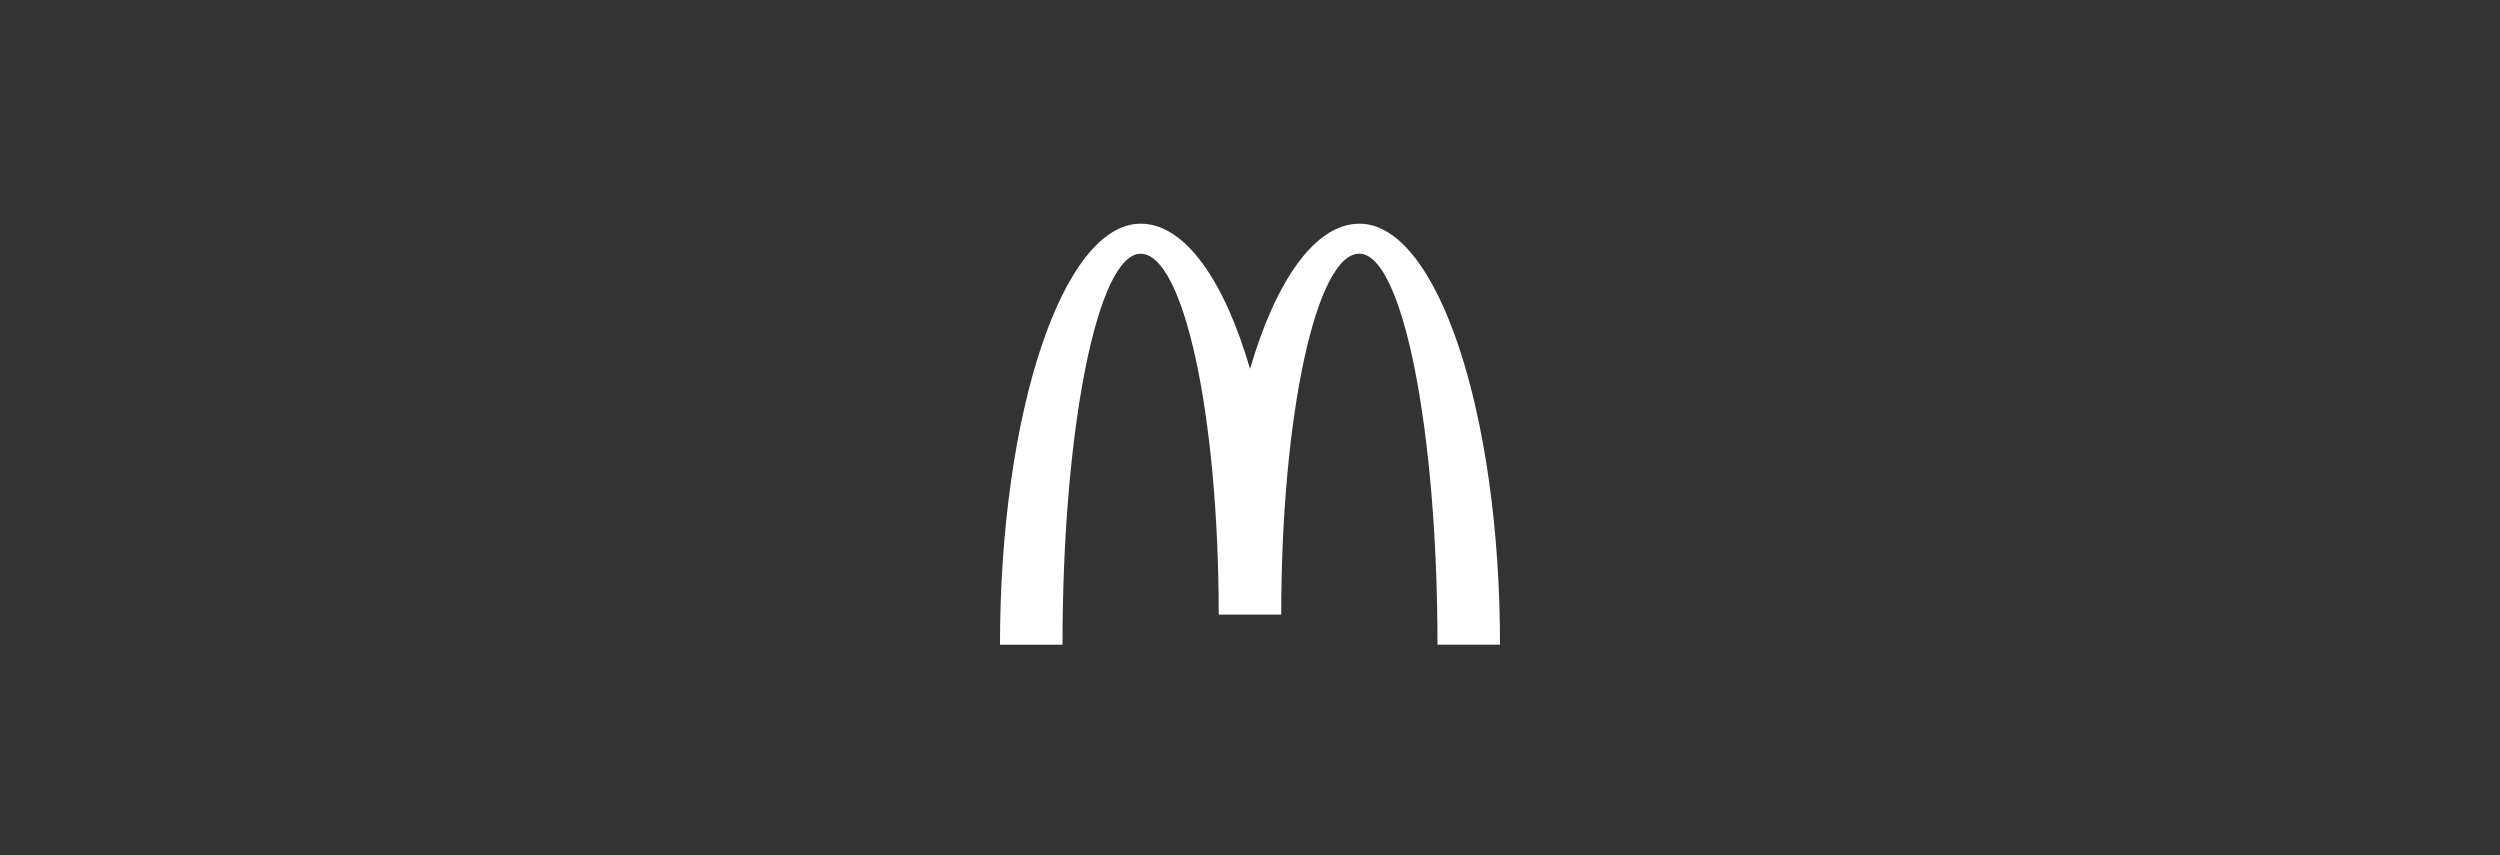 <?xml version="1.0" encoding="UTF-8"?> <svg xmlns="http://www.w3.org/2000/svg" width="190" height="65" viewBox="0 0 190 65" fill="none"><rect x="0" y="0" width="190" height="65" fill="#333333" stroke="none"/><path d="M103.319 17C99.96 17 96.965 21.309 95.003 28.038C93.047 21.309 90.051 17 86.692 17C80.79 17 76 31.326 76 49H80.751C80.751 32.59 83.411 19.285 86.686 19.285C89.962 19.285 92.622 31.565 92.622 46.71H97.373C97.373 31.565 100.033 19.279 103.308 19.279C106.583 19.279 109.249 32.585 109.249 48.995H114C114.006 31.326 109.221 17 103.319 17Z" fill="white"></path></svg> 